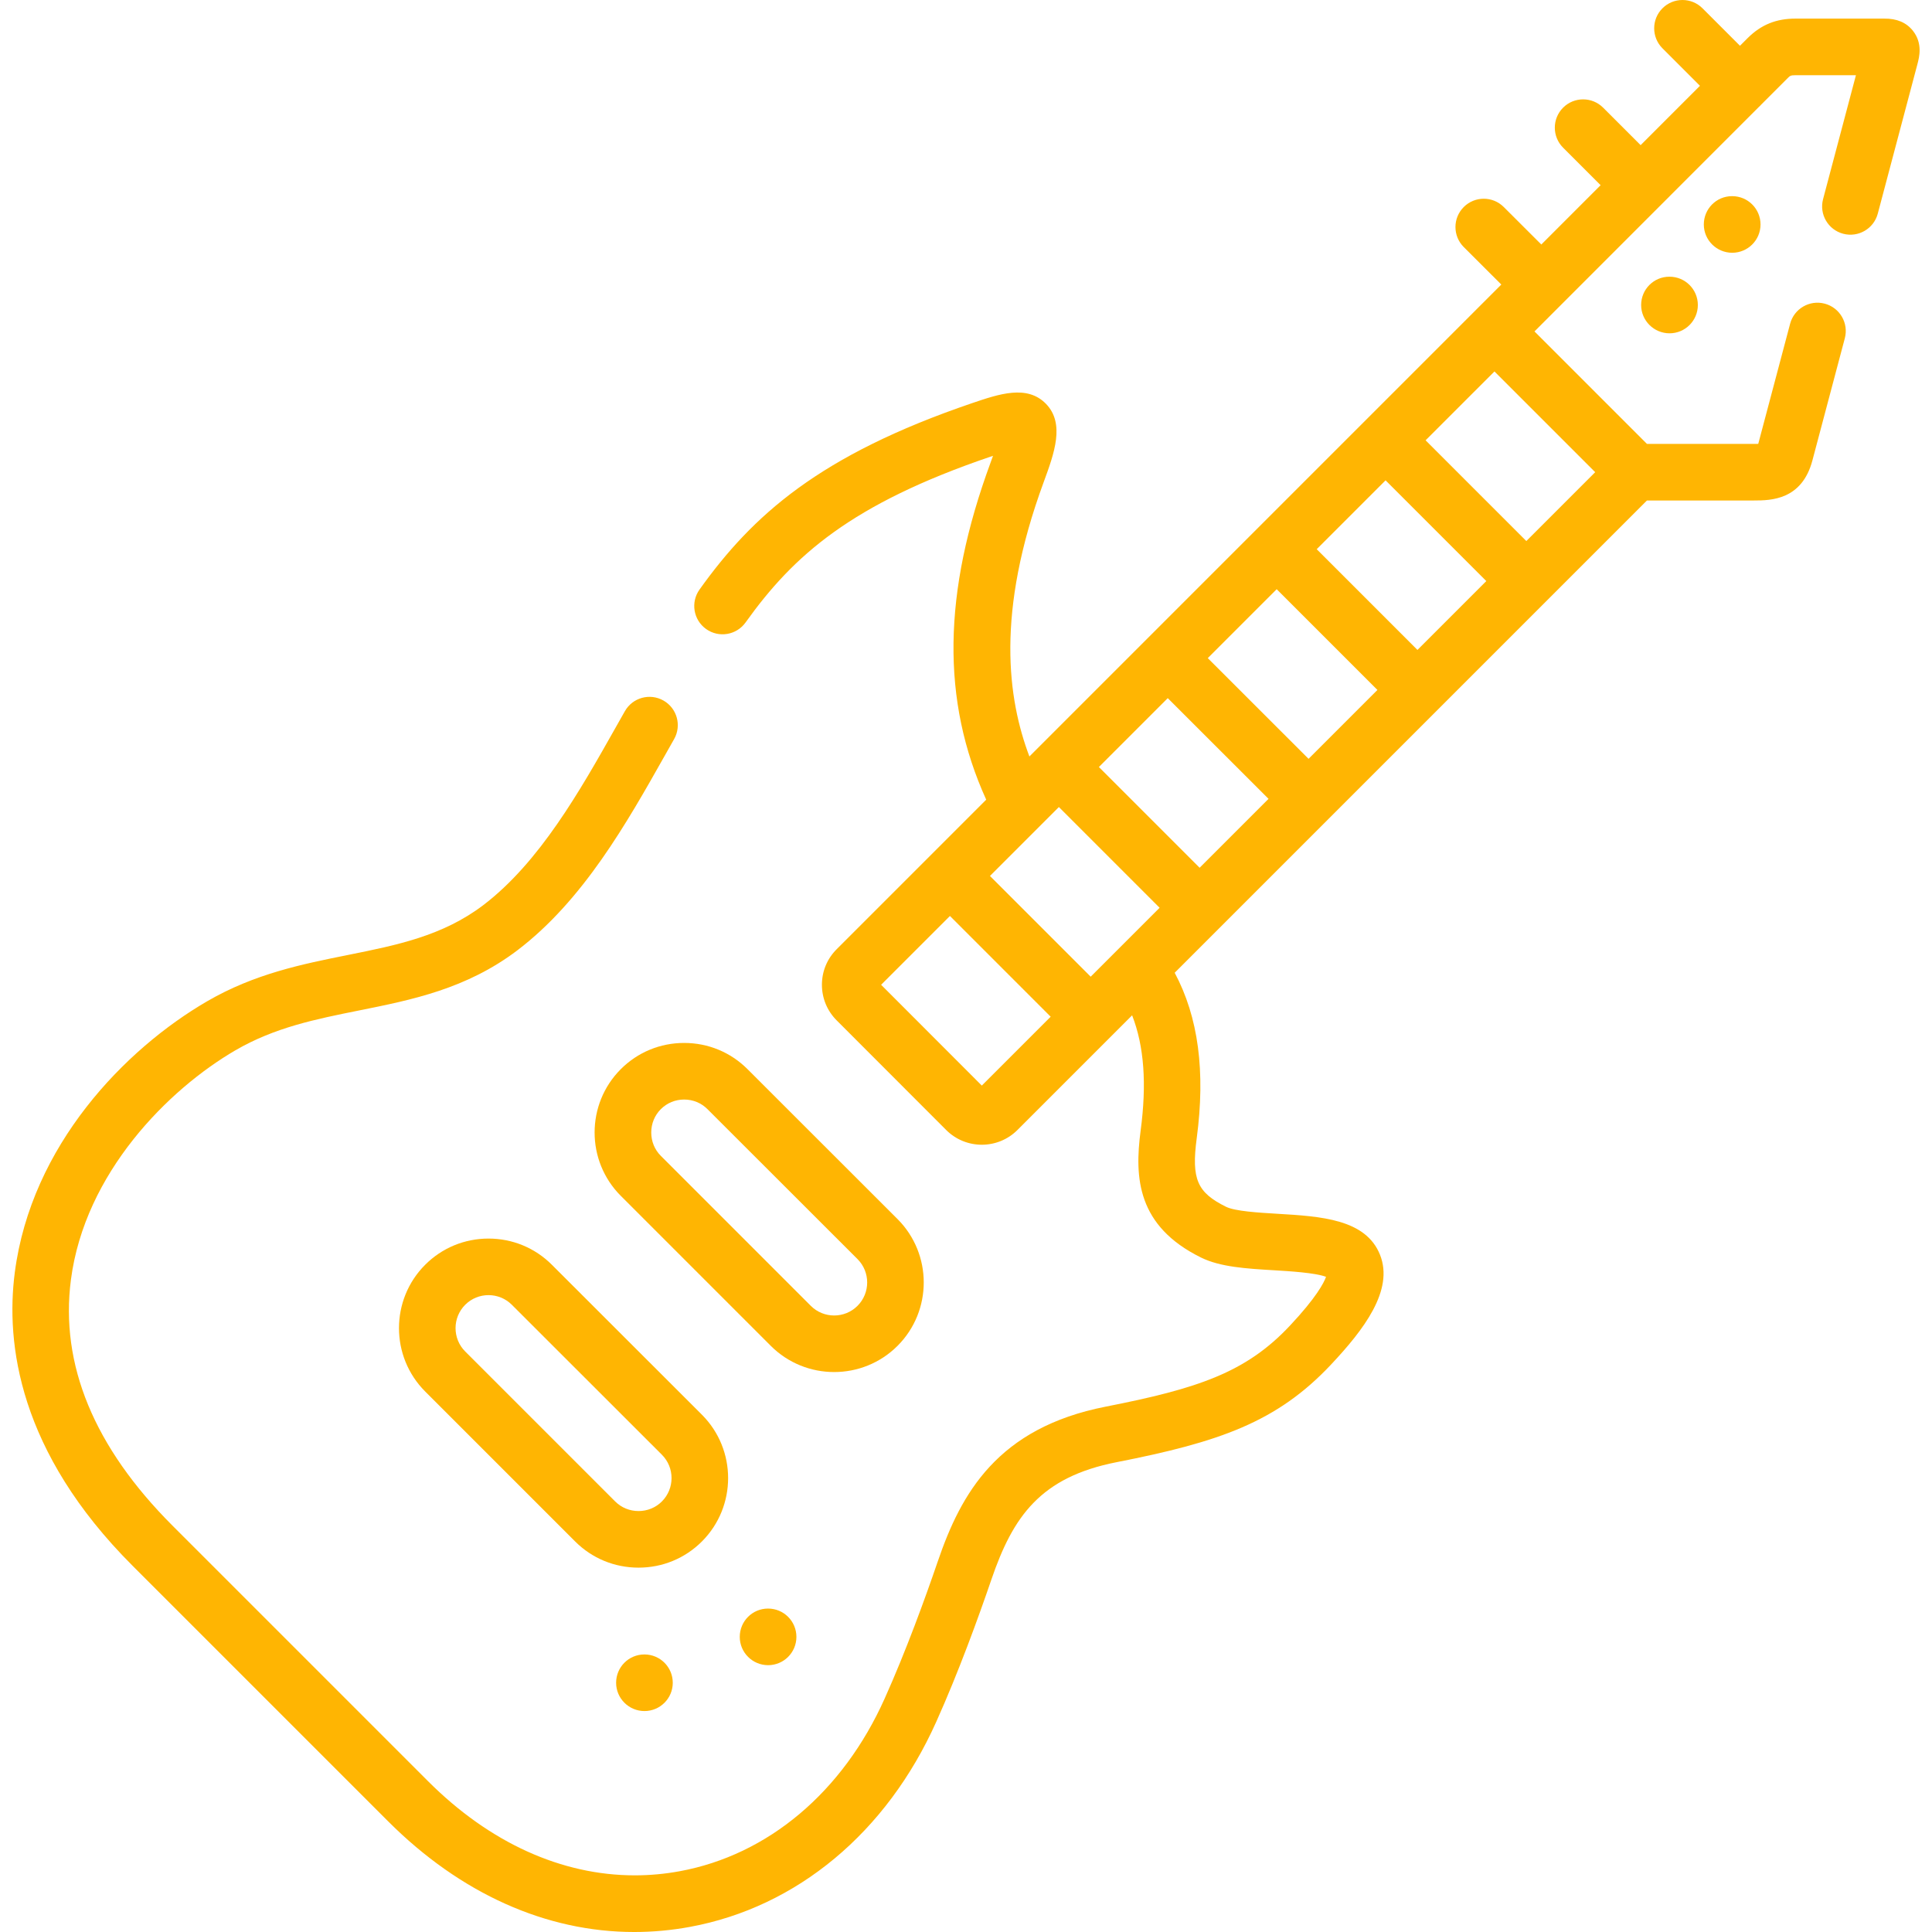 <?xml version="1.0" encoding="UTF-8"?> <svg xmlns="http://www.w3.org/2000/svg" xmlns:xlink="http://www.w3.org/1999/xlink" xmlns:svgjs="http://svgjs.com/svgjs" width="512" height="512" x="0" y="0" viewBox="0 0 512 512" style="enable-background:new 0 0 512 512" xml:space="preserve" class=""> <g> <g xmlns="http://www.w3.org/2000/svg"> <path d="m237.857 356.662c9.261-9.262 9.261-24.332-.002-33.596l-39.768-39.741c-4.473-4.472-10.432-6.935-16.78-6.935-6.349 0-12.309 2.463-16.783 6.937-9.262 9.262-9.262 24.332 0 33.594l39.739 39.741c4.631 4.631 10.714 6.946 16.797 6.946s12.166-2.315 16.797-6.946zm-62.727-50.346c-1.641-1.641-2.544-3.84-2.544-6.191 0-2.352.903-4.551 2.544-6.192s3.834-2.544 6.177-2.544c2.342 0 4.536.903 6.176 2.544 0 0 .001.001.002.002l39.766 39.739c3.414 3.414 3.413 8.969 0 12.383-3.414 3.414-8.968 3.413-12.382 0z" fill="#ffb502" data-original="#000000" style=""></path> <path d="m186.012 374.91-39.766-39.739c-4.473-4.474-10.433-6.938-16.782-6.938s-12.309 2.464-16.783 6.938c-9.261 9.262-9.261 24.332 0 33.594l39.739 39.741c4.473 4.474 10.439 6.937 16.797 6.937s12.323-2.464 16.797-6.937c9.261-9.262 9.261-24.332-.002-33.596zm-10.604 22.99c-1.64 1.641-3.839 2.544-6.19 2.544-2.352 0-4.55-.903-6.191-2.544l-39.739-39.741c-3.414-3.414-3.413-8.969 0-12.383 1.703-1.703 3.94-2.554 6.176-2.554 2.237 0 4.474.851 6.177 2.554 0 0 .001.001.001.002l39.766 39.739c3.414 3.415 3.413 8.969 0 12.383z" fill="#ffb502" data-original="#000000" style=""></path> <path d="m170.762 438.448c-4.142 0-7.485 3.358-7.485 7.5s3.372 7.5 7.514 7.5 7.5-3.358 7.5-7.5-3.358-7.5-7.5-7.5z" fill="#ffb502" data-original="#000000" style=""></path> <path d="m203.529 426.288c-4.142 0-7.485 3.358-7.485 7.5s3.372 7.5 7.514 7.5 7.5-3.358 7.5-7.5-3.358-7.5-7.5-7.5z" fill="#ffb502" data-original="#000000" style=""></path> <path d="m506.949 8.162c-1.742-2.203-4.292-3.275-7.609-3.23h-23.56c-5.05 0-9.031 1.605-12.561 5.089l-2.108 2.108-9.933-9.933c-2.93-2.929-7.677-2.929-10.607 0-2.929 2.929-2.929 7.677 0 10.606l9.935 9.935-15.723 15.73-9.938-9.938c-2.93-2.929-7.677-2.929-10.607 0-2.929 2.929-2.929 7.677 0 10.606l9.941 9.941-15.714 15.72-9.956-9.938c-2.933-2.927-7.681-2.922-10.607.01-2.926 2.931-2.922 7.68.01 10.606l9.949 9.931-7.121 7.124-117.937 117.942c-5.78-15.316-8.956-38.11 3.78-72.696 2.805-7.638 5.705-15.537.596-20.773-4.994-5.118-12.405-2.599-19.578-.164-40.503 13.8-58.164 29.727-72.22 49.395-2.408 3.37-1.629 8.054 1.741 10.462 3.37 2.407 8.053 1.628 10.462-1.741 12.727-17.808 28.015-31.367 64.848-43.916.25-.085.491-.166.725-.244-.195.554-.411 1.154-.65 1.804-12.698 34.483-13.096 63.035-1.152 89.322l-39.598 39.599c-2.53 2.499-3.929 5.839-3.94 9.405-.011 3.584 1.377 6.951 3.905 9.479l29.028 29.057c2.603 2.603 6.022 3.904 9.44 3.904 3.42 0 6.838-1.301 9.442-3.904l30.391-30.392c3.192 8.202 3.906 18.154 2.251 30.596-1.657 12.523-.867 25.26 15.987 33.585 5.118 2.533 12.042 2.946 19.374 3.383 3.967.237 10.96.654 13.778 1.739-.577 1.608-2.585 5.494-9.564 12.933-11.673 12.461-24.491 16.693-48.805 21.465-28.736 5.635-38.377 23.031-44.513 40.986-3.296 9.63-8.415 23.757-14.092 36.384-11.082 24.757-30.875 41.433-54.303 45.751-3.971.732-7.949 1.094-11.919 1.094-19.353-.001-38.441-8.609-54.765-24.934l-67.744-67.746c-20.779-20.779-29.834-42.706-26.912-65.171 3.681-28.301 25.79-50.442 43.602-60.801 10.452-6.074 21.308-8.253 32.8-10.56 13.96-2.802 28.394-5.7 41.892-15.916 17.453-13.259 28.982-33.701 39.153-51.735.81-1.436 1.609-2.854 2.401-4.249 2.045-3.601.783-8.179-2.819-10.224s-8.18-.783-10.224 2.819c-.799 1.407-1.606 2.838-2.423 4.286-9.457 16.769-20.176 35.776-35.151 47.152-10.751 8.137-22.909 10.578-35.781 13.162-12.184 2.446-24.783 4.976-37.386 12.299-21.754 12.652-46.559 38.167-50.938 71.834-2.443 18.784.983 47.515 31.18 77.711l67.744 67.746c19.217 19.219 41.945 29.343 65.238 29.343 4.907 0 9.841-.45 14.77-1.358 28.355-5.226 52.147-25.044 65.27-54.363 5.908-13.14 11.2-27.736 14.599-37.669 5.71-16.706 12.974-27.154 33.209-31.122 27.042-5.307 42.449-10.541 56.86-25.925 8.5-9.06 16.684-19.595 12.928-29.028-3.772-9.477-15.678-10.187-27.192-10.874-5-.298-11.222-.67-13.621-1.856-7.671-3.79-9.196-7.356-7.764-18.166 2.354-17.693.437-32.108-5.839-43.85l125.152-125.155h28.178.156c4.528 0 12.733-.118 15.518-10.621l8.588-32.371c1.062-4.004-1.322-8.11-5.326-9.172-4.003-1.063-8.11 1.323-9.171 5.325l-8.446 31.833c-.436.006-.907.004-1.314.006h-28.183l-29.804-29.804 33.285-33.299c.053-.05.109-.094.161-.145.052-.052.097-.109.147-.163l25.915-25.926c.09-.082.184-.157.271-.244.088-.088.165-.182.247-.274l7.115-7.118c.568-.561.74-.73 1.989-.73h16.058l-8.708 32.841c-1.062 4.004 1.323 8.109 5.326 9.171 4.005 1.06 8.11-1.323 9.171-5.327l10.52-39.669c.465-1.768 1.439-5.448-1.2-8.785zm-246.759 279.527-26.683-26.71 18.236-18.236 26.696 26.697zm28.855-28.855-26.696-26.697 18.263-18.264 26.696 26.697zm28.869-28.87-26.696-26.697 18.251-18.251 26.706 26.686zm28.868-28.868-26.707-26.687 18.261-18.262 26.696 26.697zm28.856-28.857-26.696-26.697 18.249-18.249 26.696 26.697zm47.104-47.106-18.249 18.25-26.696-26.697 18.249-18.249z" fill="#ffb502" data-original="#000000" style=""></path> <path d="m442.39 73.33c-4.142 0-7.471 3.358-7.471 7.5s3.386 7.5 7.528 7.5 7.5-3.358 7.5-7.5-3.357-7.5-7.5-7.5z" fill="#ffb502" data-original="#000000" style=""></path> <path d="m459.057 51.985h-.057c-4.142 0-7.471 3.358-7.471 7.5s3.386 7.5 7.528 7.5 7.5-3.358 7.5-7.5-3.358-7.5-7.5-7.5z" fill="#ffb502" data-original="#000000" style=""></path> </g> </g> </svg> 